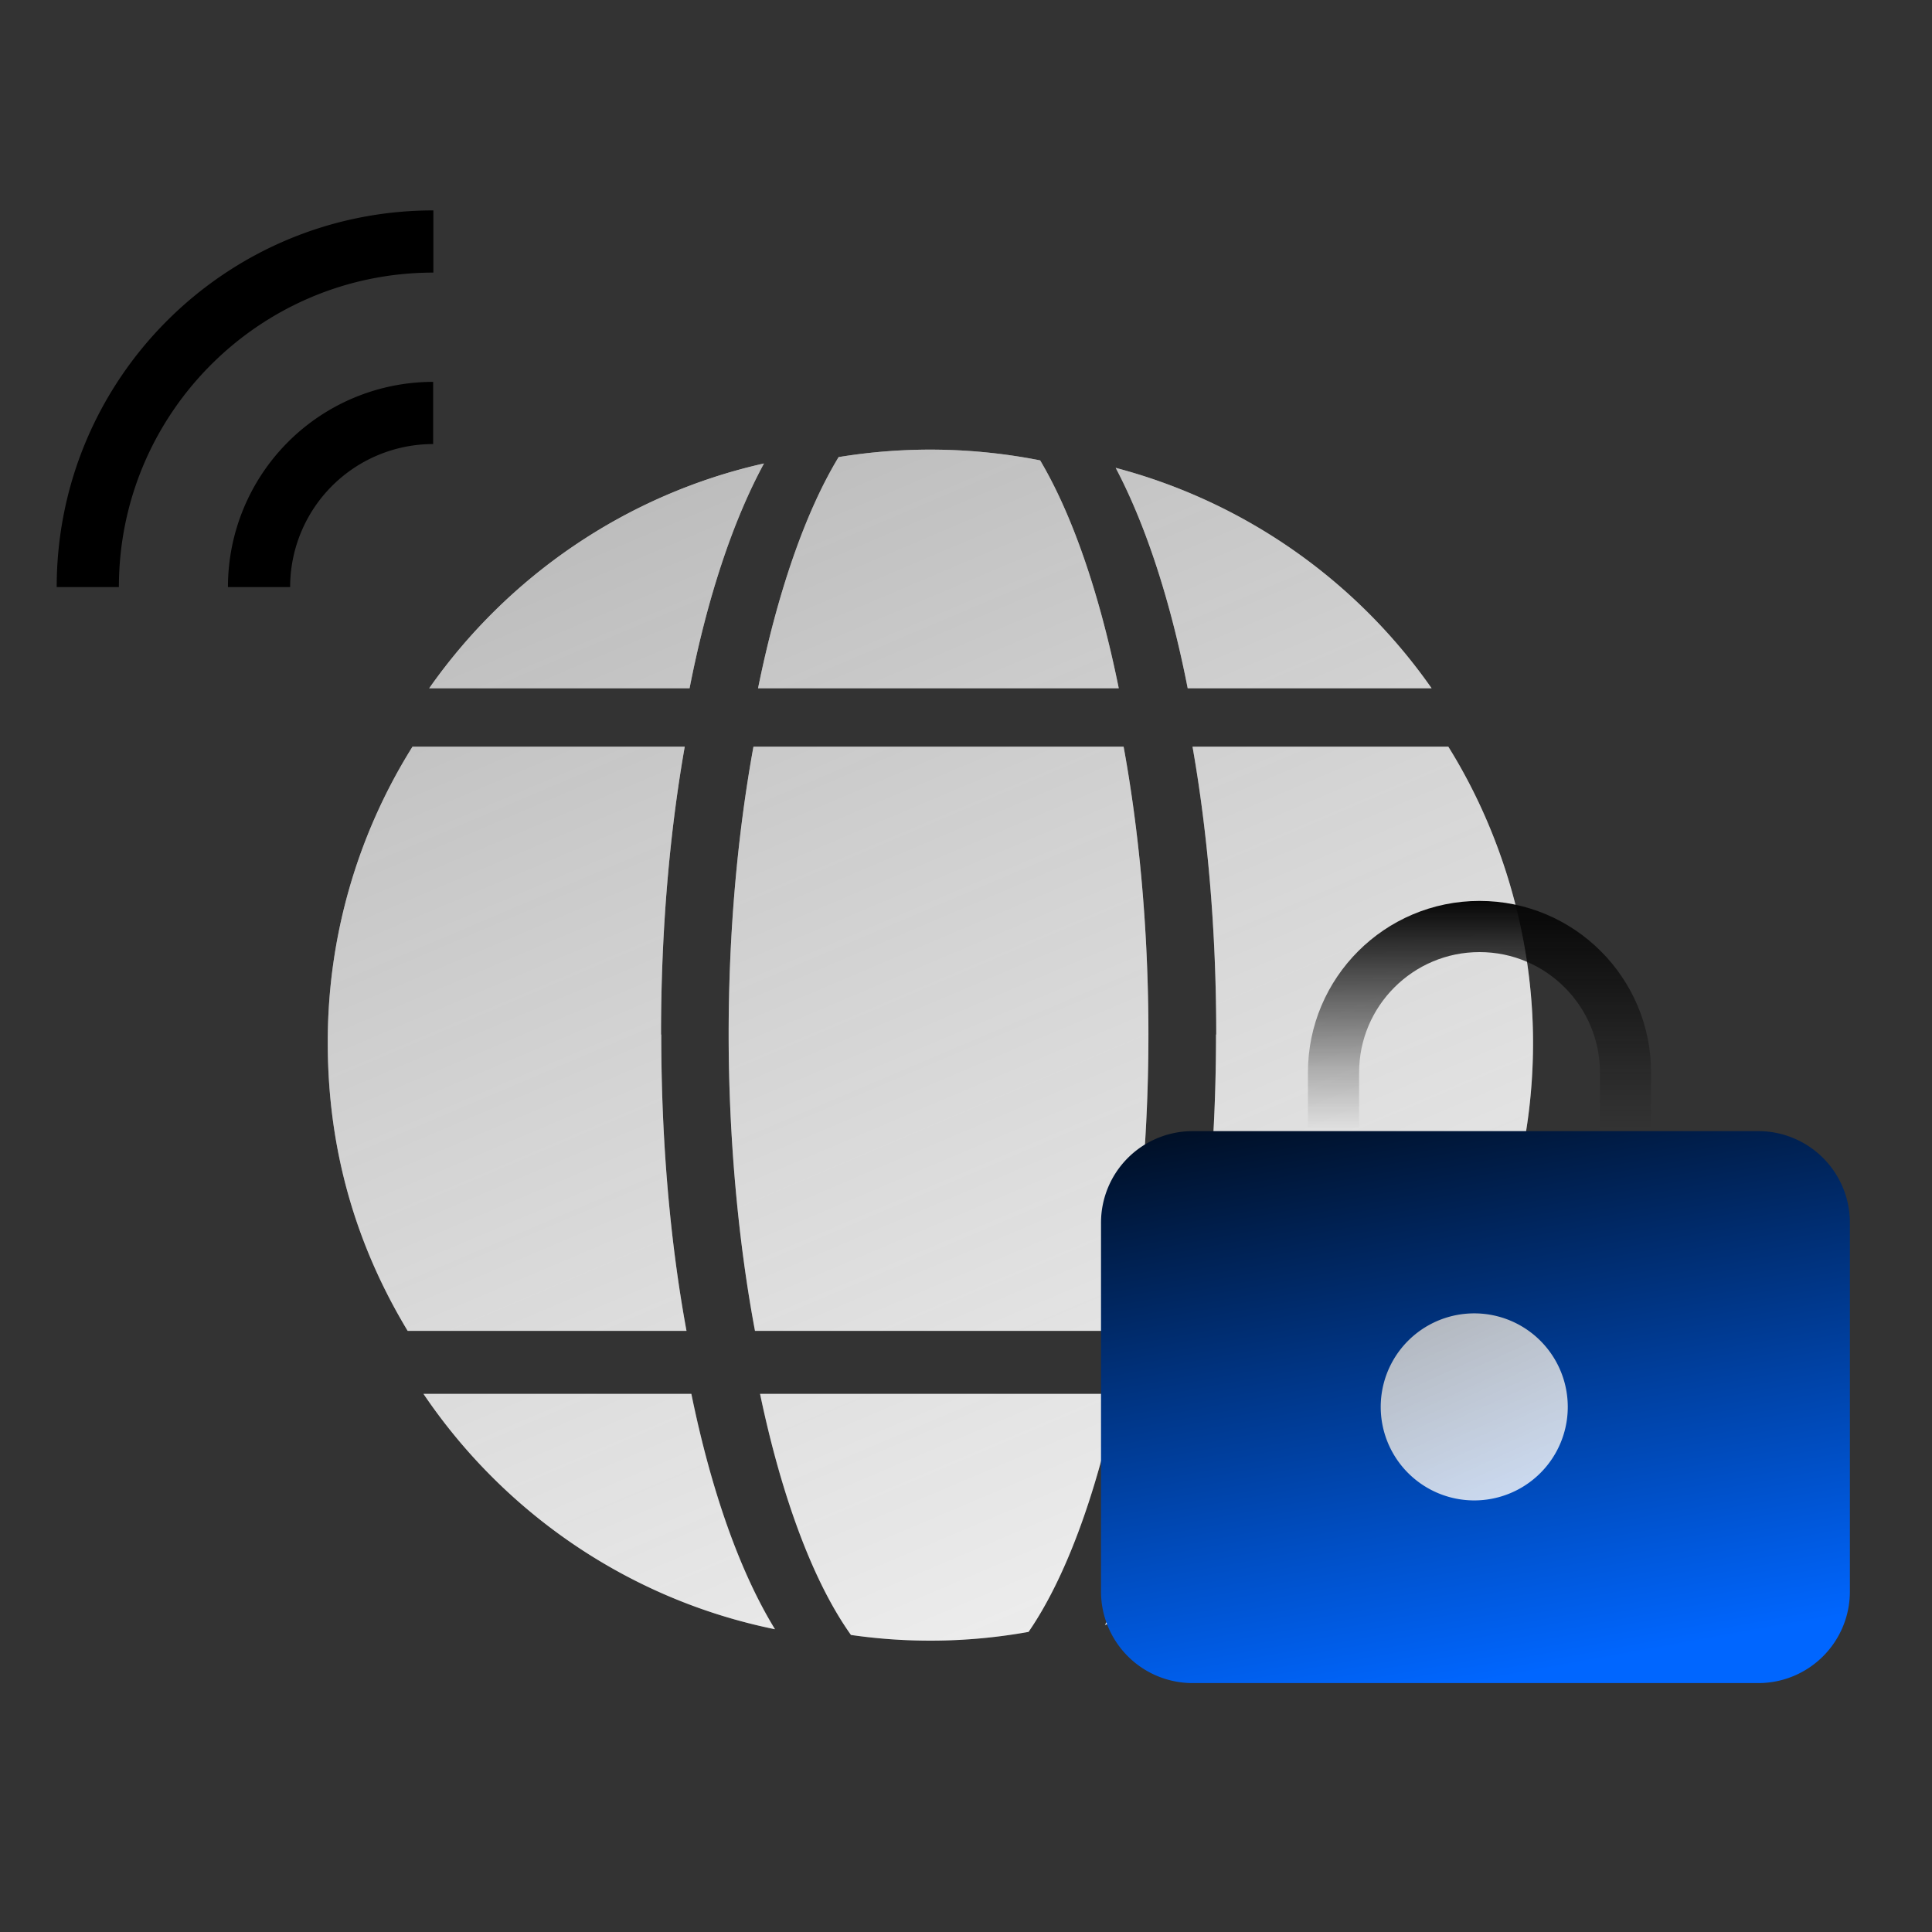 <svg xmlns="http://www.w3.org/2000/svg" fill="none" viewBox="0 0 88 88"><rect x="0" y="0" width="88" height="88" fill="#333333" stroke="none"/><path fill="#fff" d="M30.109 47.12c0-4.74.39-9.19 1.08-13.11h-12.4a25.306 25.306 0 0 0-3.86 13.49c0 4.96 1.33 9.29 3.64 13.12h12.7c-.74-4.02-1.15-8.6-1.15-13.5h-.01ZM34.62 63.49c.99 4.73 2.43 8.58 4.14 10.98a25.278 25.278 0 0 0 8.09-.14c1.66-2.41 3.07-6.2 4.04-10.84H34.62ZM55.388 47.12c0 4.9-.42 9.47-1.15 13.5h11.95c2.31-3.83 3.64-8.32 3.64-13.12 0-4.8-1.42-9.58-3.86-13.49h-11.65c.69 3.93 1.08 8.37 1.08 13.11h-.01ZM54.098 31.35h11.11a25.487 25.487 0 0 0-14.39-10.04c1.36 2.58 2.49 6.01 3.28 10.04ZM52.309 47.12c0-4.7-.41-9.17-1.13-13.11h-16.86c-.72 3.95-1.13 8.42-1.13 13.11 0 4.69.44 9.46 1.2 13.5h16.72c.76-4.04 1.2-8.65 1.2-13.5ZM50.958 31.35c-.87-4.3-2.11-7.9-3.58-10.38a25.794 25.794 0 0 0-9.18-.15c-1.51 2.49-2.78 6.15-3.67 10.53H50.958ZM31.49 63.49h-12.2c3.67 5.43 9.37 9.37 16.01 10.72-1.59-2.59-2.9-6.28-3.81-10.72ZM54.02 63.49c-.88 4.33-2.15 7.95-3.69 10.52a25.52 25.52 0 0 0 15.14-10.52H54.02ZM31.409 31.35c.81-4.14 1.98-7.64 3.39-10.24-6.28 1.41-11.67 5.14-15.25 10.24h11.86Z"/><path fill="url(#a)" d="M30.109 47.12c0-4.74.39-9.19 1.08-13.11h-12.4a25.306 25.306 0 0 0-3.86 13.49c0 4.96 1.33 9.29 3.64 13.12h12.7c-.74-4.02-1.15-8.6-1.15-13.5h-.01Z"/><path fill="url(#b)" d="M34.62 63.49c.99 4.73 2.43 8.58 4.14 10.98a25.278 25.278 0 0 0 8.09-.14c1.66-2.41 3.07-6.2 4.04-10.84H34.62Z"/><path fill="url(#c)" d="M55.388 47.12c0 4.9-.42 9.47-1.15 13.5h11.95c2.31-3.83 3.64-8.32 3.64-13.12 0-4.8-1.42-9.58-3.86-13.49h-11.65c.69 3.93 1.08 8.37 1.08 13.11h-.01Z"/><path fill="url(#d)" d="M54.098 31.35h11.11a25.487 25.487 0 0 0-14.39-10.04c1.36 2.58 2.49 6.01 3.28 10.04Z"/><path fill="url(#e)" d="M52.309 47.12c0-4.7-.41-9.17-1.13-13.11h-16.86c-.72 3.95-1.13 8.42-1.13 13.11 0 4.69.44 9.46 1.2 13.5h16.72c.76-4.04 1.2-8.65 1.2-13.5Z"/><path fill="url(#f)" d="M50.958 31.35c-.87-4.3-2.11-7.9-3.58-10.38a25.794 25.794 0 0 0-9.18-.15c-1.51 2.49-2.78 6.15-3.67 10.53H50.958Z"/><path fill="url(#g)" d="M31.49 63.49h-12.2c3.67 5.43 9.37 9.37 16.01 10.72-1.59-2.59-2.9-6.28-3.81-10.72Z"/><path fill="url(#h)" d="M54.02 63.49c-.88 4.33-2.15 7.95-3.69 10.52a25.52 25.52 0 0 0 15.14-10.52H54.02Z"/><path fill="url(#i)" d="M31.409 31.35c.81-4.14 1.98-7.64 3.39-10.24-6.28 1.41-11.67 5.14-15.25 10.24h11.86Z"/><path stroke="#000" stroke-miterlimit="10" stroke-width="2.833" d="M11.799 26.74a7.93 7.93 0 0 1 7.93-7.93M3.999 26.74c0-8.69 7.05-15.74 15.74-15.74"/><path fill="url(#j)" d="M80.09 51.522H54.32a4.17 4.17 0 0 0-4.17 4.17v16.8a4.17 4.17 0 0 0 4.17 4.17h25.77a4.17 4.17 0 0 0 4.17-4.17v-16.8a4.17 4.17 0 0 0-4.17-4.17Z"/><path stroke="url(#k)" stroke-miterlimit="10" stroke-width="2.331" d="M60.74 51.431v-2.58c0-3.67 2.98-6.65 6.65-6.65 3.67 0 6.65 2.98 6.65 6.65v2.58"/><path fill="url(#l)" d="M67.15 68.342a4.26 4.26 0 1 0 0-8.52 4.26 4.26 0 0 0 0 8.52Z"/><defs><linearGradient id="a" x1="-41.471" x2="57.289" y1="-108.54" y2="123.91" gradientUnits="userSpaceOnUse"><stop offset=".1" stop-color="#070707"/><stop offset=".77" stop-color="#8A8A8A" stop-opacity=".221"/><stop offset="1" stop-color="#fff" stop-opacity="0"/></linearGradient><linearGradient id="b" x1="-32.441" x2="66.319" y1="-112.38" y2="120.07" gradientUnits="userSpaceOnUse"><stop offset=".1" stop-color="#070707"/><stop offset=".77" stop-color="#8A8A8A" stop-opacity=".221"/><stop offset="1" stop-color="#fff" stop-opacity="0"/></linearGradient><linearGradient id="c" x1="-11.392" x2="87.378" y1="-121.32" y2="111.12" gradientUnits="userSpaceOnUse"><stop offset=".1" stop-color="#070707"/><stop offset=".77" stop-color="#8A8A8A" stop-opacity=".221"/><stop offset="1" stop-color="#fff" stop-opacity="0"/></linearGradient><linearGradient id="d" x1="-6.162" x2="92.598" y1="-123.539" y2="108.901" gradientUnits="userSpaceOnUse"><stop offset=".1" stop-color="#070707"/><stop offset=".77" stop-color="#8A8A8A" stop-opacity=".221"/><stop offset="1" stop-color="#fff" stop-opacity="0"/></linearGradient><linearGradient id="e" x1="-26.192" x2="72.568" y1="-115.03" y2="117.41" gradientUnits="userSpaceOnUse"><stop offset=".1" stop-color="#070707"/><stop offset=".77" stop-color="#8A8A8A" stop-opacity=".221"/><stop offset="1" stop-color="#fff" stop-opacity="0"/></linearGradient><linearGradient id="f" x1="-20.052" x2="78.718" y1="-117.639" y2="114.8" gradientUnits="userSpaceOnUse"><stop offset=".1" stop-color="#070707"/><stop offset=".77" stop-color="#8A8A8A" stop-opacity=".221"/><stop offset="1" stop-color="#fff" stop-opacity="0"/></linearGradient><linearGradient id="g" x1="-46.761" x2="52.009" y1="-106.3" y2="126.15" gradientUnits="userSpaceOnUse"><stop offset=".1" stop-color="#070707"/><stop offset=".77" stop-color="#8A8A8A" stop-opacity=".221"/><stop offset="1" stop-color="#fff" stop-opacity="0"/></linearGradient><linearGradient id="h" x1="-21.111" x2="77.649" y1="-117.19" y2="115.25" gradientUnits="userSpaceOnUse"><stop offset=".1" stop-color="#070707"/><stop offset=".77" stop-color="#8A8A8A" stop-opacity=".221"/><stop offset="1" stop-color="#fff" stop-opacity="0"/></linearGradient><linearGradient id="i" x1="-31.831" x2="66.929" y1="-112.641" y2="119.809" gradientUnits="userSpaceOnUse"><stop offset=".1" stop-color="#070707"/><stop offset=".77" stop-color="#8A8A8A" stop-opacity=".221"/><stop offset="1" stop-color="#fff" stop-opacity="0"/></linearGradient><linearGradient id="j" x1="63.189" x2="69.429" y1="42.102" y2="76.291" gradientUnits="userSpaceOnUse"><stop offset=".08"/><stop offset="1" stop-color="#06F"/></linearGradient><linearGradient id="k" x1="67.389" x2="67.389" y1="41.091" y2="51.431" gradientUnits="userSpaceOnUse"><stop stop-color="#070707"/><stop offset=".74" stop-color="#070707" stop-opacity=".221"/><stop offset="1" stop-color="#070707" stop-opacity="0"/></linearGradient><linearGradient id="l" x1="63.64" x2="69.2" y1="56.442" y2="68.582" gradientUnits="userSpaceOnUse"><stop stop-color="#AFAFAF"/><stop offset=".23" stop-color="#C3C3C3" stop-opacity=".902"/><stop offset="1" stop-color="#fff" stop-opacity=".8"/></linearGradient></defs></svg>